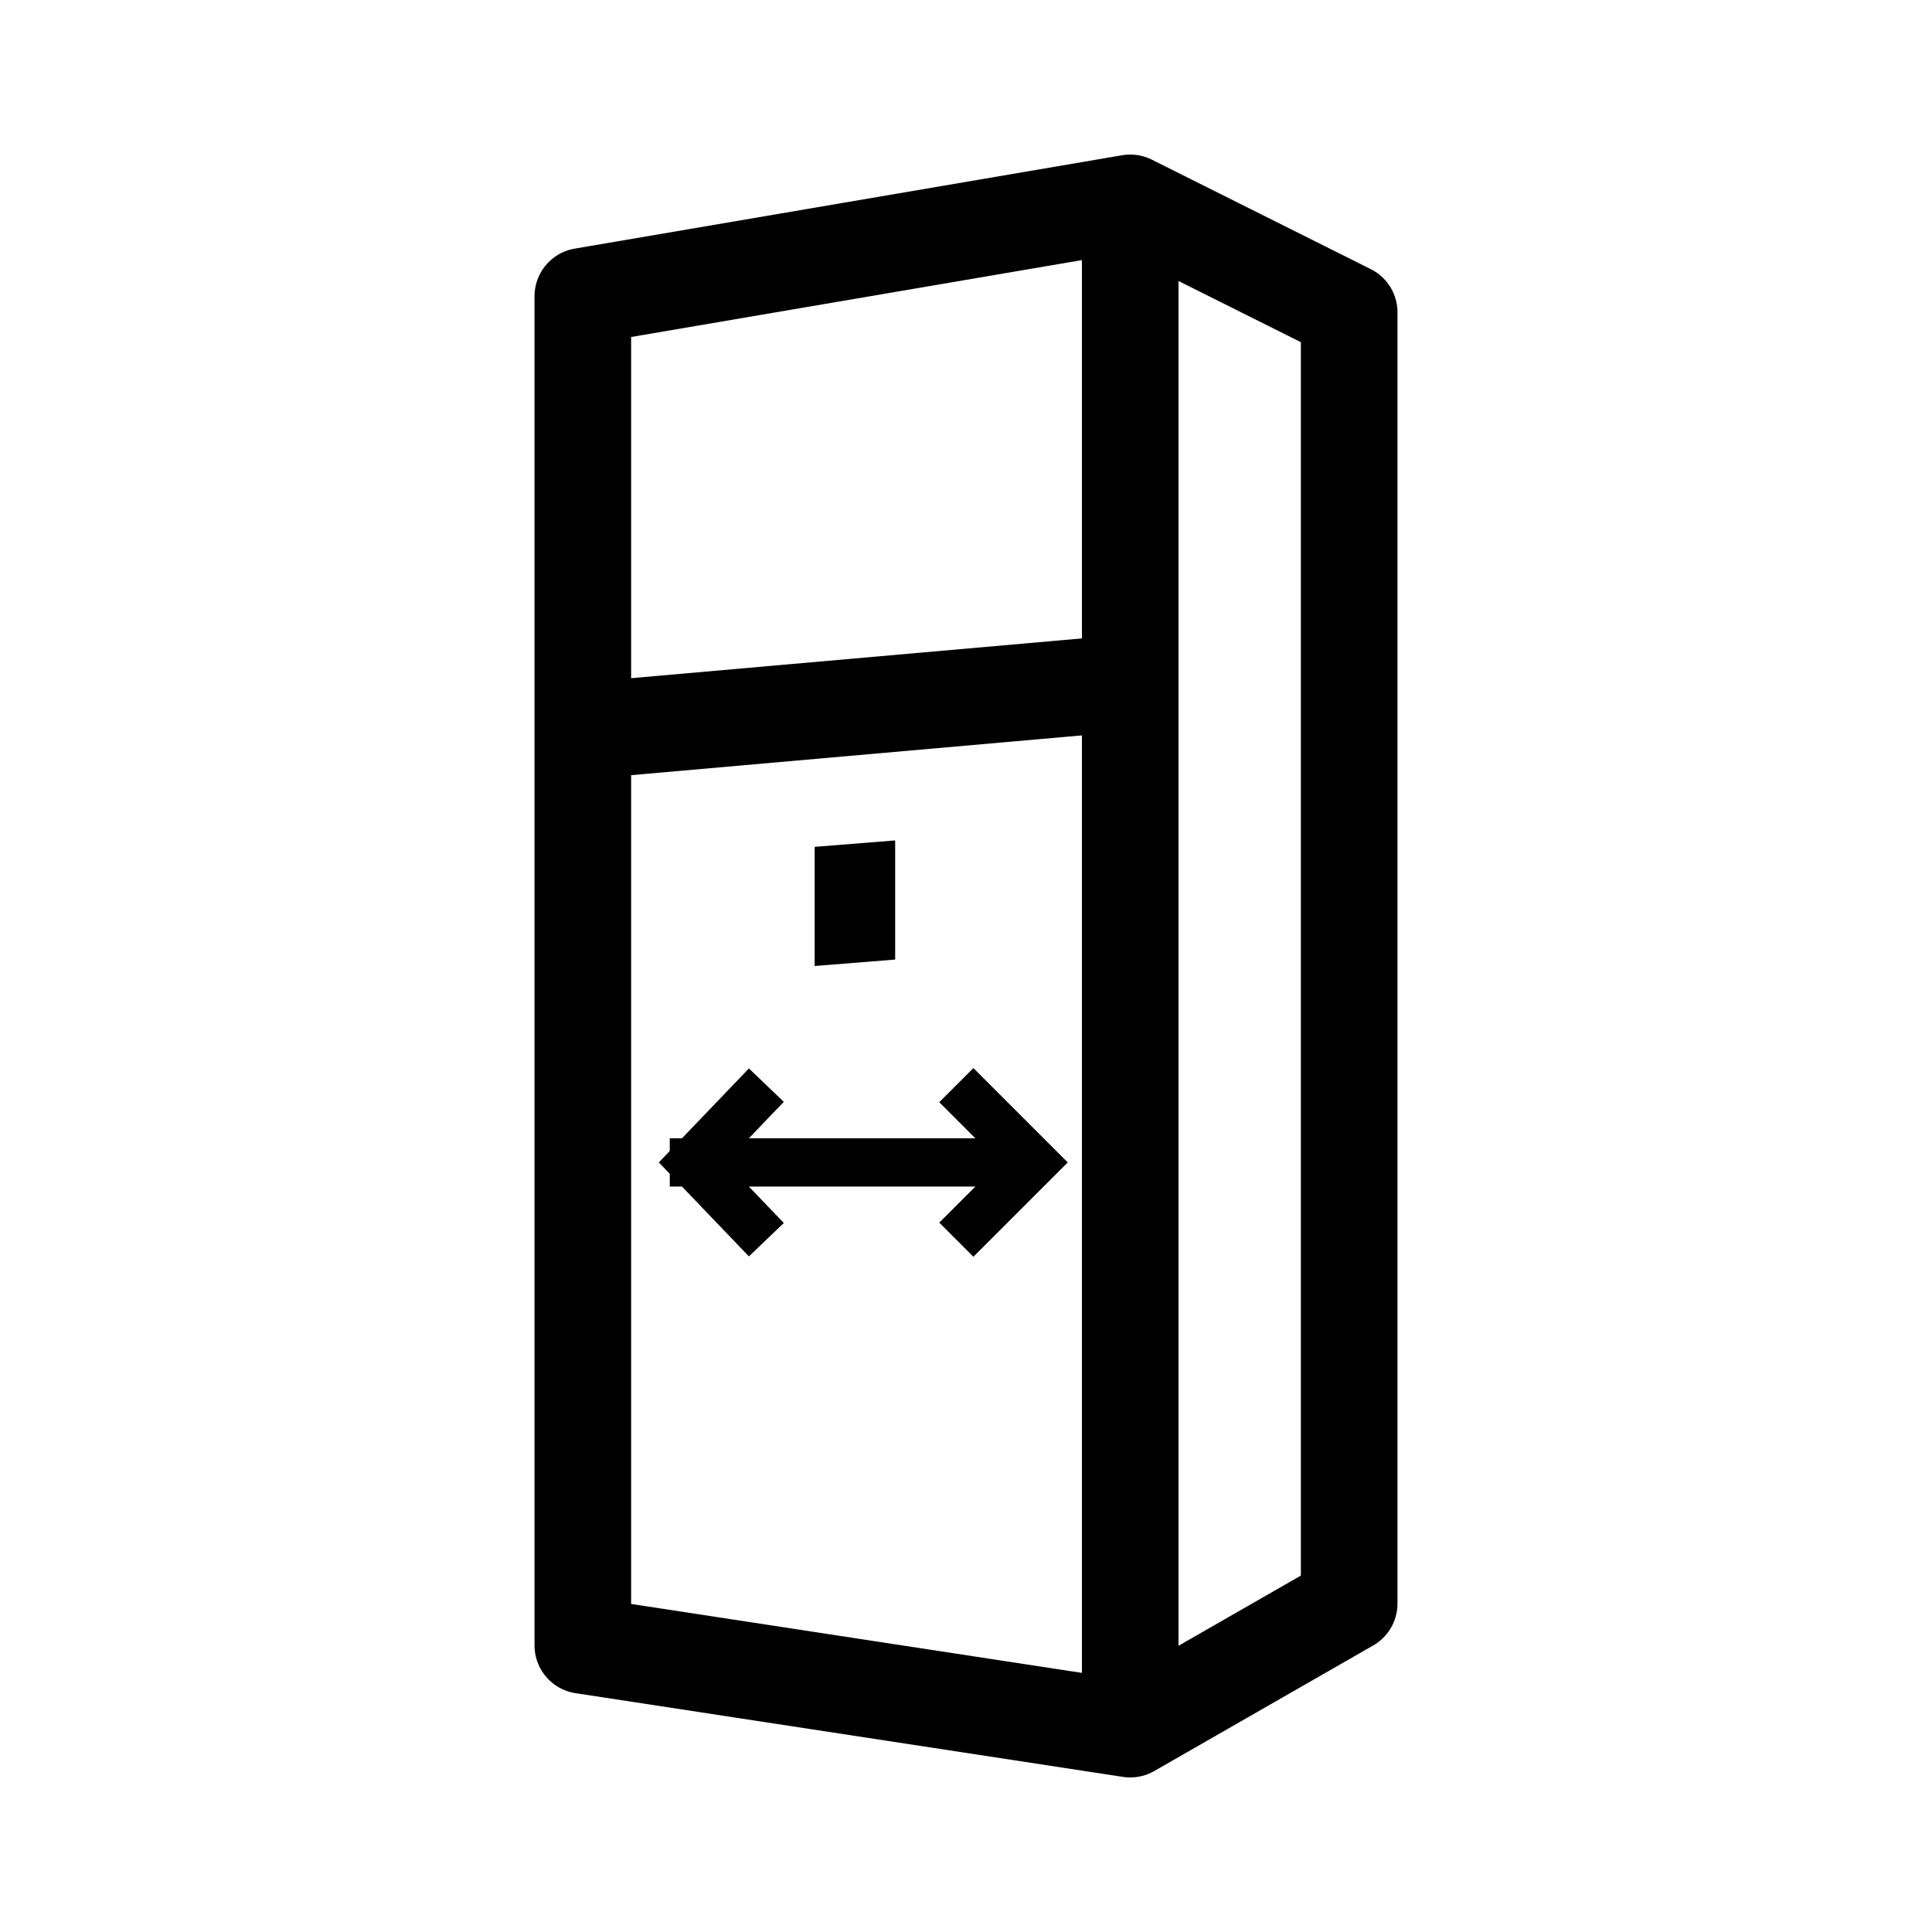 <?xml version="1.0" encoding="utf-8"?>
<!-- Generator: Adobe Illustrator 22.0.1, SVG Export Plug-In . SVG Version: 6.00 Build 0)  -->
<svg version="1.1" id="Layer_1" xmlns="http://www.w3.org/2000/svg" xmlns:xlink="http://www.w3.org/1999/xlink" x="0px" y="0px"
	 viewBox="0 0 60 60" style="enable-background:new 0 0 60 60;" xml:space="preserve">
<style type="text/css">
	.st0{fill:none;stroke:#000000;stroke-width:1.5;stroke-miterlimit:10;}
	.st1{fill:none;stroke:#000000;stroke-width:1.5;stroke-linejoin:round;stroke-miterlimit:10;}
	.st2{fill:none;stroke:#000000;stroke-width:3;stroke-linejoin:round;stroke-miterlimit:10;}
</style>
<g>
	<polyline class="st0" points="23.8,38.5 21.5,36.1 23.8,33.7 	"/>
	<g>
		<line class="st1" x1="32.1" y1="36.1" x2="20.8" y2="36.1"/>
		<polyline class="st0" points="29.7,38.5 32.1,36.1 29.7,33.7 		"/>
		<polygon class="st2" points="18.1,51.1 35.1,53.7 41.9,49.8 41.9,9.7 35.1,6.3 18.1,9.2 		"/>
		<line class="st2" x1="35.1" y1="6.3" x2="35.1" y2="53.7"/>
		<line class="st2" x1="18.1" y1="22.7" x2="35.1" y2="21.2"/>
		<polygon points="25.3,26.3 27.8,26.1 27.8,29.8 25.3,30 		"/>
	</g>
</g>
</svg>
